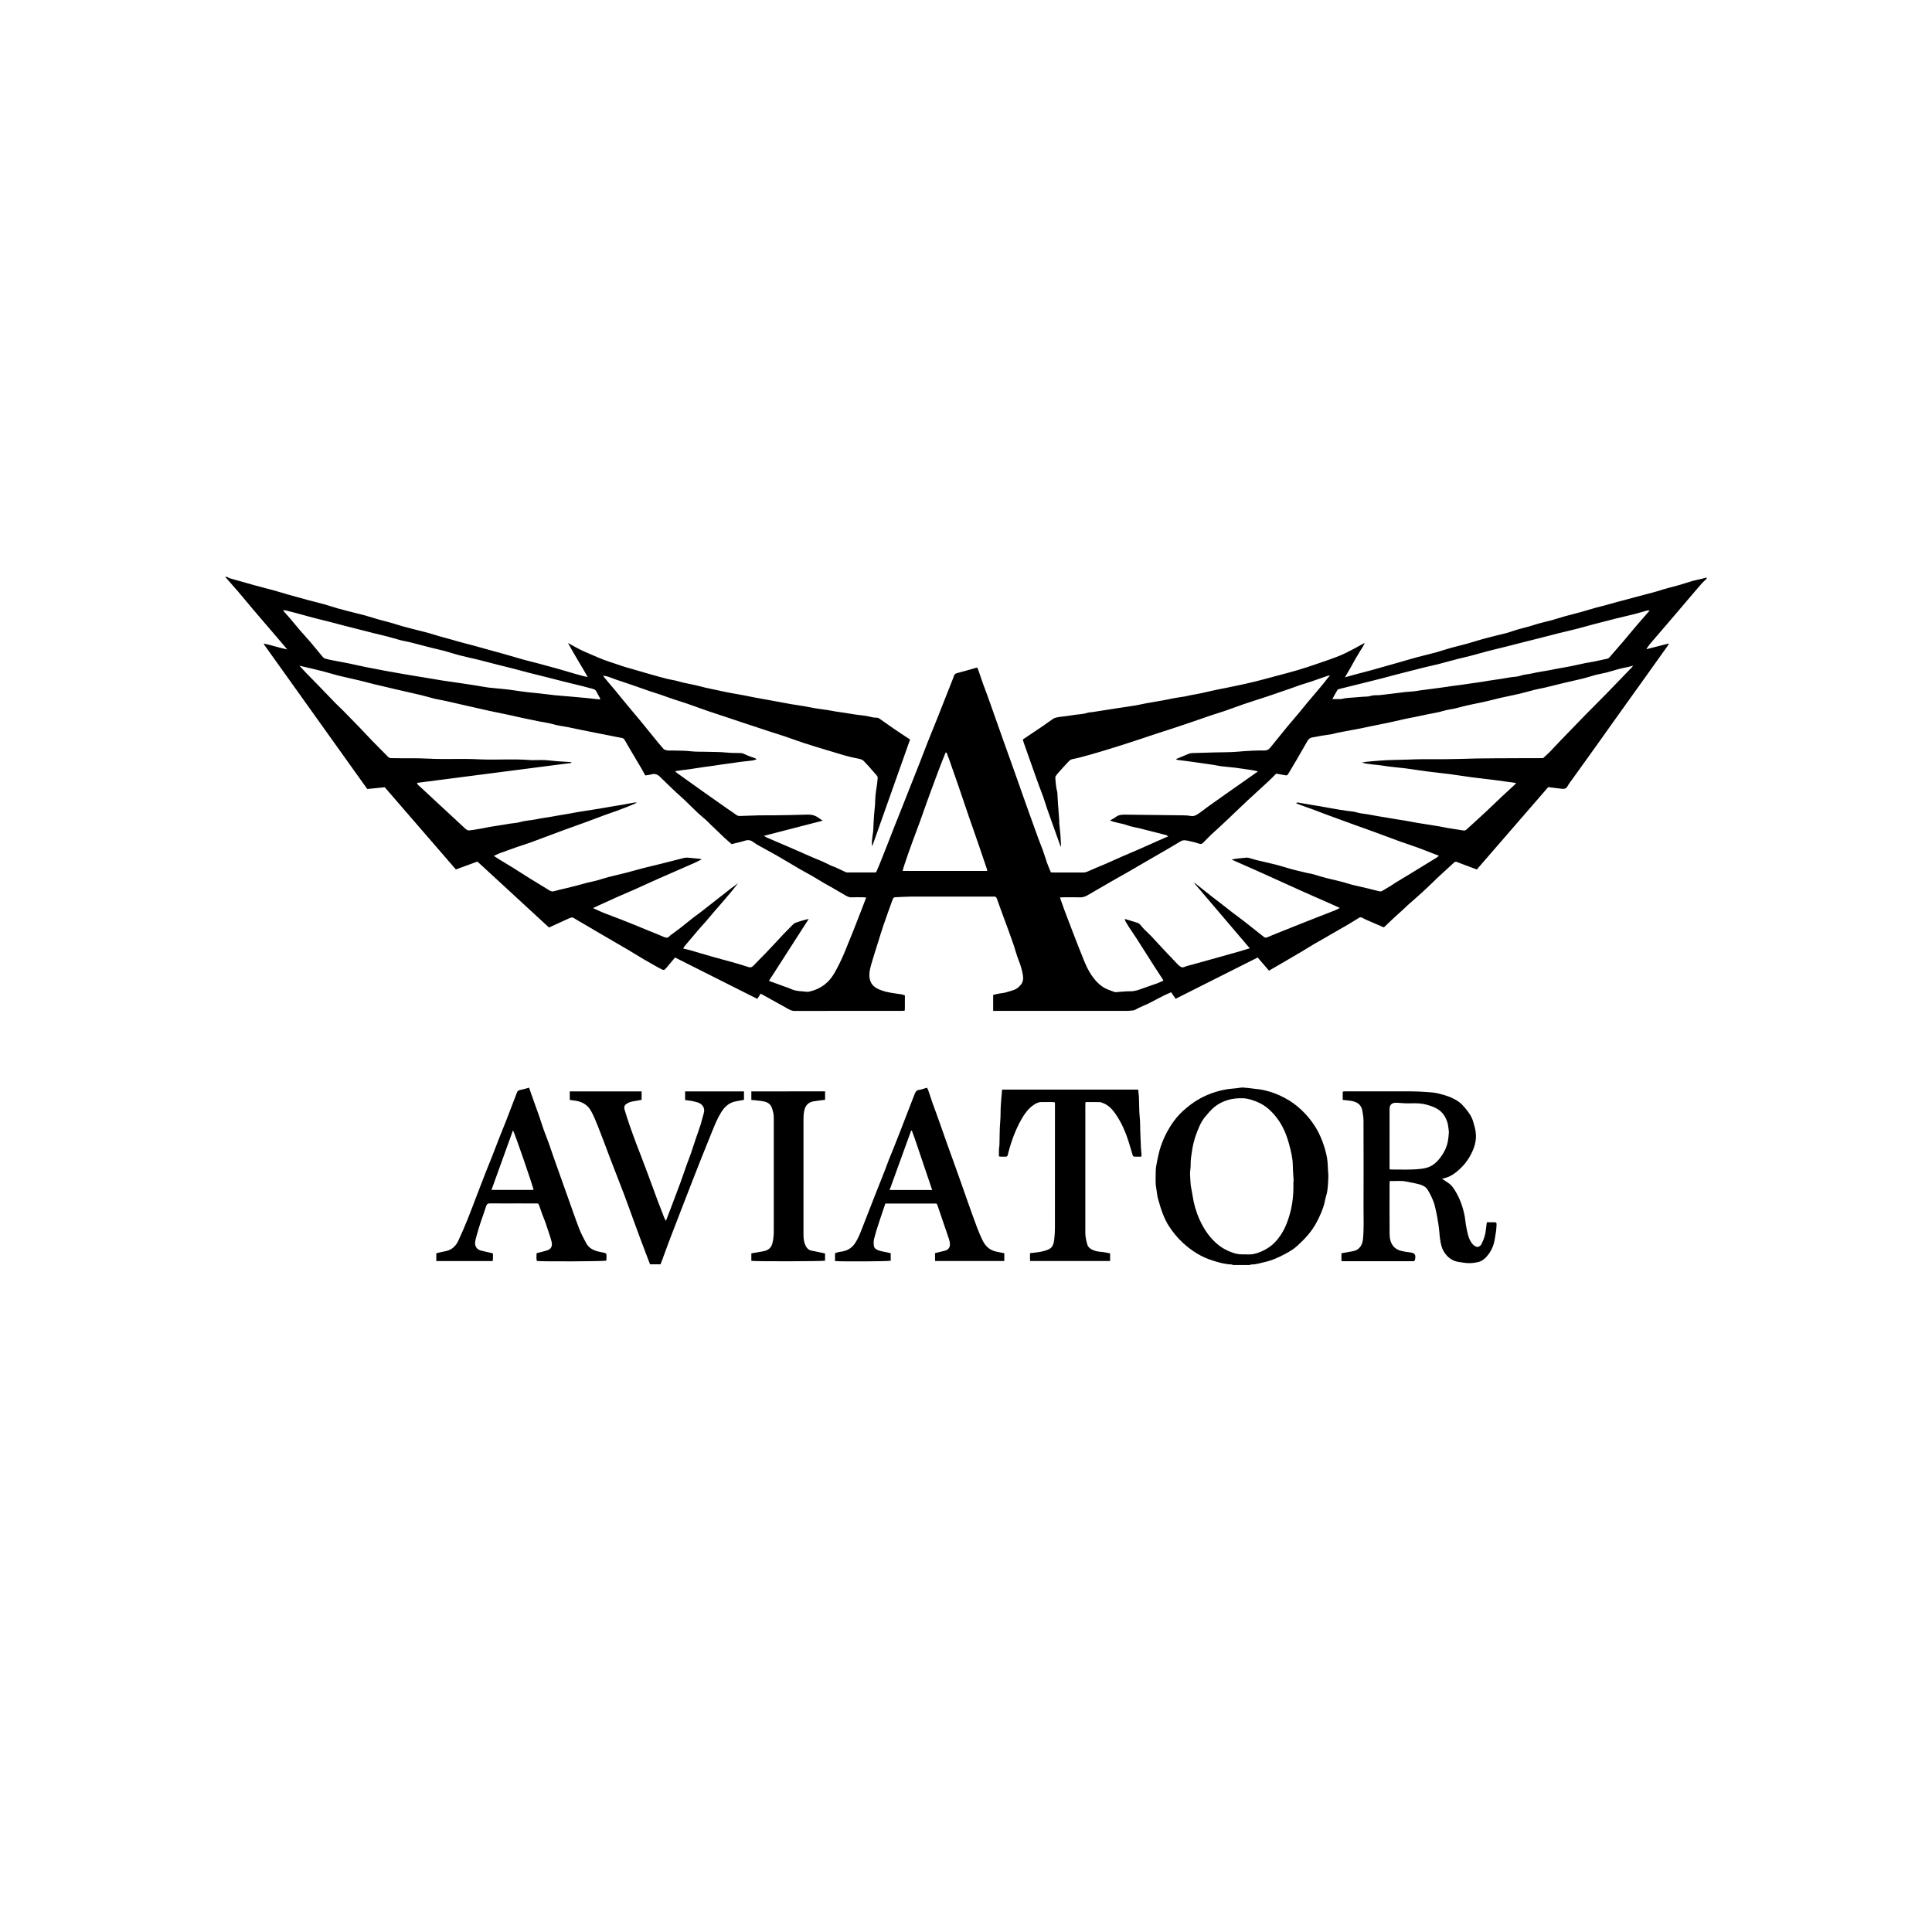 <?xml version="1.0" encoding="utf-8"?>
<!-- Generator: Adobe Illustrator 23.0.4, SVG Export Plug-In . SVG Version: 6.00 Build 0)  -->
<svg version="1.1" baseProfile="basic" id="Layer_1"
	 xmlns="http://www.w3.org/2000/svg" xmlns:xlink="http://www.w3.org/1999/xlink" x="0px" y="0px" viewBox="0 0 300 300"
	 xml:space="preserve">
<g>
	<path d="M264.118,89.908c-0.47,0.112-0.946,0.199-1.41,0.33
		c-0.617,0.175-1.219,0.402-1.837,0.572c-1.176,0.323-2.36,0.614-3.521,0.994
		c-0.487,0.159-0.99,0.271-1.486,0.403c-1.319,0.353-2.638,0.706-3.958,1.058
		c-0.264,0.07-0.53,0.131-0.793,0.204c-0.633,0.175-1.263,0.36-1.897,0.532
		c-0.435,0.118-0.876,0.21-1.309,0.332c-0.774,0.218-1.541,0.461-2.316,0.675
		c-0.901,0.249-1.81,0.469-2.71,0.719c-0.651,0.181-1.29,0.404-1.941,0.583
		c-0.899,0.248-1.821,0.422-2.702,0.719c-1.185,0.399-2.419,0.614-3.594,1.047
		c-0.6,0.221-1.237,0.342-1.859,0.503c-0.839,0.217-1.683,0.415-2.519,0.646
		c-0.836,0.231-1.66,0.505-2.495,0.736c-0.84,0.233-1.692,0.424-2.532,0.658
		c-0.728,0.203-1.442,0.458-2.171,0.658c-0.961,0.263-1.934,0.484-2.897,0.742
		c-0.853,0.228-1.699,0.483-2.548,0.725c-1.529,0.435-3.057,0.874-4.589,1.3
		c-0.883,0.245-1.774,0.464-2.66,0.701c-0.476,0.127-0.948,0.265-1.532,0.429
		c0.319-0.545,0.583-0.984,0.836-1.429c0.246-0.433,0.475-0.876,0.722-1.308
		c0.257-0.449,0.523-0.892,0.792-1.333c0.257-0.423,0.566-0.819,0.71-1.279
		c-0.526,0.291-1.037,0.589-1.561,0.86c-0.728,0.376-1.448,0.774-2.204,1.084
		c-1.023,0.42-2.073,0.779-3.12,1.139c-1.156,0.397-2.314,0.789-3.485,1.138
		c-1.185,0.354-2.385,0.656-3.58,0.976c-1.057,0.283-2.113,0.574-3.175,0.836
		c-0.889,0.22-1.787,0.407-2.682,0.603c-0.533,0.116-1.067,0.223-1.602,0.33
		c-0.551,0.111-1.105,0.21-1.654,0.329c-0.8,0.173-1.595,0.367-2.395,0.537
		c-0.518,0.11-1.042,0.19-1.561,0.291c-0.314,0.061-0.623,0.149-0.937,0.204
		c-0.491,0.086-0.987,0.142-1.478,0.231c-0.615,0.111-1.226,0.251-1.841,0.363
		c-0.837,0.152-1.678,0.282-2.515,0.435c-0.601,0.109-1.195,0.257-1.796,0.358
		c-0.92,0.154-1.845,0.28-2.768,0.422c-1.289,0.199-2.576,0.404-3.865,0.604
		c-0.302,0.047-0.62,0.045-0.906,0.139c-0.73,0.239-1.498,0.206-2.24,0.349
		c-0.473,0.091-0.955,0.137-1.433,0.202c-0.271,0.036-0.546,0.051-0.813,0.107
		c-0.249,0.052-0.519,0.099-0.727,0.232c-0.54,0.346-1.044,0.748-1.576,1.109
		c-1.038,0.706-2.084,1.399-3.155,2.117c0.045,0.177,0.076,0.35,0.133,0.513
		c0.66,1.872,1.325,3.743,1.989,5.613c0.135,0.38,0.272,0.759,0.412,1.136
		c0.209,0.559,0.434,1.113,0.63,1.676c0.229,0.655,0.422,1.323,0.652,1.977
		c0.643,1.826,1.298,3.648,1.95,5.471c0.028,0.078,0.08,0.146,0.162,0.292
		c-0.037-0.703-0.057-1.315-0.104-1.924c-0.043-0.561-0.12-1.12-0.173-1.681
		c-0.017-0.178,0.004-0.358-0.009-0.537c-0.06-0.837-0.13-1.673-0.189-2.509
		c-0.041-0.58-0.069-1.162-0.103-1.743c-0.002-0.032-0.003-0.066-0.011-0.097
		c-0.198-0.735-0.254-1.49-0.302-2.245c-0.005-0.073,0.001-0.163,0.039-0.22
		c0.118-0.173,0.245-0.343,0.384-0.499c0.525-0.588,1.043-1.181,1.591-1.747
		c0.173-0.179,0.338-0.36,0.651-0.419c0.849-0.159,1.684-0.4,2.518-0.63
		c0.88-0.243,1.755-0.507,2.63-0.769c0.689-0.207,1.377-0.422,2.063-0.64
		c0.831-0.264,1.659-0.535,2.489-0.803c0.276-0.09,0.553-0.18,0.828-0.272
		c0.944-0.315,1.887-0.635,2.832-0.946c0.764-0.251,1.531-0.49,2.295-0.74
		c0.654-0.214,1.307-0.434,1.959-0.655c0.778-0.263,1.555-0.529,2.332-0.796
		c0.548-0.189,1.091-0.389,1.641-0.571c0.689-0.228,1.387-0.429,2.073-0.666
		c0.986-0.341,1.96-0.717,2.948-1.052c1.218-0.414,2.448-0.793,3.668-1.201
		c1.204-0.402,2.402-0.819,3.602-1.234c0.499-0.173,0.992-0.367,1.492-0.534
		c0.58-0.194,1.169-0.36,1.749-0.556c0.855-0.289,1.704-0.594,2.558-0.888
		c0.074-0.025,0.159-0.017,0.302-0.03c-0.143,0.163-0.239,0.263-0.326,0.372
		c-0.312,0.392-0.61,0.795-0.931,1.179c-0.723,0.865-1.461,1.717-2.186,2.581
		c-0.509,0.606-1,1.227-1.508,1.834c-0.579,0.694-1.176,1.373-1.751,2.07
		c-0.87,1.058-1.729,2.125-2.59,3.19c-0.23,0.285-0.527,0.421-0.888,0.416
		c-1.377-0.017-2.748,0.06-4.121,0.184c-1.177,0.106-2.365,0.082-3.548,0.115
		c-1.199,0.033-2.399,0.062-3.598,0.104c-0.173,0.006-0.35,0.06-0.514,0.121
		c-0.285,0.106-0.561,0.238-0.842,0.356c-0.352,0.147-0.704,0.291-1.109,0.459
		c0.111,0.062,0.162,0.112,0.219,0.12c0.542,0.073,1.085,0.138,1.628,0.209
		c0.382,0.05,0.764,0.103,1.146,0.157c0.557,0.079,1.113,0.159,1.67,0.239
		c0.366,0.052,0.733,0.097,1.098,0.157c0.444,0.073,0.883,0.178,1.329,0.233
		c0.688,0.086,1.381,0.126,2.069,0.214c0.909,0.117,1.815,0.258,2.722,0.395
		c0.247,0.037,0.49,0.099,0.735,0.15c0.021,0.036,0.041,0.072,0.062,0.107
		c-0.084,0.049-0.173,0.092-0.252,0.147c-0.907,0.636-1.813,1.274-2.719,1.911
		c-0.699,0.491-1.4,0.979-2.098,1.472c-0.871,0.614-1.743,1.228-2.608,1.849
		c-0.456,0.327-0.892,0.683-1.352,1.004c-0.396,0.277-0.796,0.556-1.333,0.466
		c-0.333-0.056-0.673-0.095-1.01-0.1c-3.039-0.04-6.077-0.064-9.116-0.108
		c-0.561-0.008-1.089,0.011-1.559,0.382c-0.256,0.202-0.565,0.338-0.873,0.517
		c0.895,0.391,1.823,0.43,2.682,0.751c0.626,0.234,1.307,0.321,1.961,0.485
		c1.358,0.341,2.714,0.687,4.069,1.037c0.096,0.025,0.179,0.099,0.336,0.189
		c-0.59,0.259-1.107,0.484-1.623,0.713c-0.937,0.417-1.871,0.841-2.811,1.252
		c-0.899,0.393-1.805,0.767-2.704,1.16c-0.871,0.381-1.732,0.783-2.604,1.16
		c-0.919,0.397-1.854,0.757-2.763,1.175c-0.233,0.107-0.446,0.16-0.69,0.159
		c-1.53-0.002-3.06-0-4.59-0.002c-0.158-0-0.316-0.013-0.445-0.019
		c-0.201-0.49-0.402-0.933-0.565-1.39c-0.234-0.653-0.427-1.321-0.661-1.974
		c-0.234-0.654-0.507-1.295-0.745-1.947c-0.564-1.546-1.121-3.095-1.673-4.645
		c-0.665-1.869-1.319-3.741-1.983-5.61c-0.589-1.658-1.187-3.312-1.776-4.969
		c-0.704-1.981-1.402-3.964-2.104-5.946c-0.145-0.409-0.29-0.819-0.441-1.226
		c-0.205-0.556-0.425-1.107-0.622-1.665c-0.248-0.7-0.477-1.406-0.72-2.107
		c-0.036-0.104-0.101-0.198-0.168-0.326c-1.061,0.302-2.105,0.615-3.16,0.887
		c-0.228,0.059-0.335,0.165-0.409,0.352c-0.1,0.256-0.189,0.517-0.29,0.773
		c-0.367,0.933-0.737,1.865-1.106,2.798c-0.386,0.977-0.765,1.957-1.156,2.932
		c-0.528,1.318-1.069,2.63-1.593,3.95c-0.392,0.988-0.76,1.986-1.148,2.976
		c-0.507,1.293-1.023,2.582-1.534,3.873c-0.393,0.993-0.783,1.988-1.177,2.98
		c-0.435,1.096-0.875,2.189-1.308,3.285c-0.326,0.826-0.644,1.655-0.969,2.481
		c-0.431,1.095-0.862,2.19-1.3,3.282c-0.168,0.418-0.356,0.827-0.523,1.215
		c-0.077,0.019-0.108,0.034-0.139,0.034c-1.432,0.003-2.865,0.006-4.297,0.005
		c-0.095-0-0.198-0.011-0.283-0.049c-0.555-0.254-1.104-0.521-1.659-0.774
		c-0.205-0.093-0.429-0.146-0.633-0.241c-0.437-0.203-0.862-0.433-1.301-0.629
		c-0.485-0.216-0.984-0.399-1.471-0.611c-1.207-0.524-2.409-1.061-3.616-1.585
		c-1.211-0.525-2.426-1.038-3.638-1.56c-0.097-0.042-0.18-0.114-0.376-0.243
		c3.087-0.796,6.067-1.565,9.11-2.35c-0.262-0.179-0.464-0.308-0.656-0.449
		c-0.529-0.389-1.111-0.515-1.77-0.491c-1.735,0.062-3.472,0.08-5.209,0.107
		c-0.749,0.012-1.498-0.011-2.246,0.005c-0.988,0.021-1.976,0.064-2.963,0.096
		c-0.195,0.006-0.365-0.016-0.543-0.15c-0.487-0.367-1.006-0.691-1.506-1.041
		c-1.316-0.923-2.632-1.848-3.943-2.778c-1.26-0.894-2.514-1.795-3.769-2.695
		c-0.093-0.067-0.172-0.156-0.316-0.289c0.405-0.06,0.72-0.111,1.035-0.153
		c0.399-0.053,0.8-0.094,1.199-0.152c0.764-0.111,1.526-0.235,2.289-0.347
		c0.509-0.075,1.02-0.134,1.53-0.207c0.414-0.059,0.825-0.132,1.239-0.19
		c0.526-0.075,1.053-0.139,1.579-0.213c0.413-0.058,0.824-0.132,1.238-0.183
		c0.639-0.078,1.282-0.133,1.92-0.217c0.198-0.026,0.387-0.116,0.643-0.195
		c-0.131-0.08-0.193-0.133-0.265-0.16c-0.466-0.177-0.949-0.317-1.397-0.532
		c-0.281-0.135-0.542-0.261-0.861-0.269c-0.712-0.018-1.42-0-2.136-0.075
		c-1.045-0.109-2.104-0.082-3.156-0.121c-0.793-0.029-1.583,0.02-2.38-0.078
		c-0.929-0.114-1.875-0.088-2.814-0.119c-0.276-0.009-0.557,0.026-0.829-0.011
		c-0.214-0.029-0.484-0.078-0.615-0.222c-0.521-0.572-1.001-1.183-1.491-1.783
		c-0.735-0.899-1.464-1.803-2.199-2.701c-0.315-0.385-0.639-0.761-0.958-1.143
		c-0.549-0.658-1.1-1.315-1.645-1.975c-0.408-0.494-0.804-0.997-1.213-1.49
		c-0.328-0.395-0.67-0.778-1-1.171c-0.306-0.364-0.603-0.736-0.904-1.104
		c0.304,0.003,0.567,0.06,0.821,0.147c0.413,0.141,0.818,0.308,1.231,0.449
		c0.748,0.257,1.503,0.497,2.251,0.755c0.99,0.341,1.975,0.698,2.966,1.038
		c0.547,0.188,1.103,0.348,1.65,0.534c0.633,0.215,1.259,0.454,1.893,0.667
		c0.775,0.261,1.56,0.494,2.333,0.761c1.065,0.367,2.119,0.765,3.185,1.13
		c1.111,0.381,2.23,0.74,3.345,1.11c0.698,0.232,1.395,0.469,2.093,0.701
		c0.748,0.248,1.498,0.492,2.246,0.74c0.654,0.216,1.306,0.438,1.961,0.651
		c0.736,0.239,1.479,0.458,2.212,0.706c1.036,0.351,2.06,0.737,3.1,1.077
		c1.133,0.37,2.278,0.706,3.418,1.054c0.906,0.276,1.811,0.553,2.72,0.817
		c0.432,0.126,0.87,0.229,1.308,0.333c0.312,0.075,0.626,0.144,0.943,0.199
		c0.358,0.063,0.681,0.168,0.92,0.473c0.156,0.199,0.358,0.362,0.526,0.552
		c0.45,0.509,0.887,1.029,1.342,1.532c0.13,0.144,0.206,0.285,0.185,0.478
		c-0.038,0.352-0.056,0.708-0.113,1.056c-0.146,0.888-0.268,1.777-0.281,2.678
		c-0.001,0.098,0.001,0.196-0.008,0.293c-0.062,0.706-0.137,1.411-0.186,2.118
		c-0.048,0.694-0.07,1.39-0.105,2.084c-0.002,0.048-0.015,0.096-0.022,0.144
		c-0.058,0.43-0.127,0.859-0.168,1.291c-0.025,0.263-0.005,0.531-0.005,0.797
		c0.026,0.001,0.053,0.002,0.079,0.003c1.937-5.464,3.873-10.927,5.842-16.479
		c-0.065-0.042-0.161-0.103-0.255-0.165c-0.739-0.49-1.484-0.973-2.215-1.474
		c-0.794-0.544-1.576-1.107-2.366-1.656c-0.062-0.043-0.147-0.063-0.225-0.073
		c-0.319-0.041-0.651-0.03-0.956-0.117c-0.983-0.279-2.006-0.286-3.003-0.473
		c-0.837-0.158-1.685-0.256-2.527-0.388c-0.413-0.065-0.822-0.156-1.236-0.22
		c-0.637-0.098-1.278-0.171-1.914-0.276c-0.588-0.097-1.17-0.231-1.758-0.331
		c-0.697-0.118-1.399-0.207-2.096-0.328c-0.854-0.148-1.705-0.317-2.558-0.473
		c-1.027-0.188-2.055-0.368-3.081-0.559c-0.552-0.103-1.1-0.227-1.652-0.331
		c-1.152-0.218-2.314-0.388-3.455-0.654c-1.078-0.252-2.172-0.424-3.241-0.721
		c-0.865-0.24-1.758-0.381-2.636-0.579c-0.408-0.092-0.805-0.229-1.212-0.324
		c-0.455-0.105-0.921-0.165-1.373-0.281c-0.871-0.223-1.738-0.467-2.603-0.712
		c-1.002-0.283-2.003-0.569-3-0.869c-0.474-0.143-0.954-0.254-1.424-0.425
		c-1.222-0.443-2.482-0.776-3.673-1.31c-0.853-0.382-1.726-0.721-2.569-1.124
		c-0.707-0.338-1.384-0.742-2.096-1.128c0.954,1.762,2.032,3.462,3.062,5.283
		c-0.246-0.044-0.39-0.06-0.528-0.097c-0.513-0.137-1.026-0.275-1.536-0.423
		c-0.817-0.237-1.629-0.49-2.448-0.72c-1.097-0.308-2.198-0.604-3.299-0.898
		c-0.698-0.186-1.403-0.345-2.099-0.538c-0.975-0.271-1.942-0.569-2.916-0.843
		c-1.691-0.475-3.384-0.944-5.078-1.408c-0.71-0.195-1.431-0.348-2.135-0.561
		c-1.427-0.433-2.882-0.77-4.302-1.229c-0.625-0.202-1.27-0.339-1.906-0.505
		c-0.839-0.218-1.68-0.424-2.515-0.656c-0.693-0.192-1.372-0.439-2.069-0.616
		c-1.073-0.273-2.14-0.562-3.195-0.9c-0.659-0.211-1.338-0.357-2.009-0.531
		c-0.92-0.239-1.843-0.465-2.759-0.72c-0.726-0.202-1.439-0.455-2.165-0.657
		c-0.851-0.237-1.713-0.438-2.567-0.666c-0.961-0.257-1.919-0.524-2.876-0.795
		c-0.819-0.233-1.632-0.489-2.453-0.716c-0.869-0.24-1.747-0.448-2.616-0.688
		c-1.196-0.329-2.387-0.677-3.582-1.01c-0.316-0.088-0.638-0.153-0.909-0.355
		C35.2,89.632,35.039,89.473,35,89.682c0.031,0.008,0.074,0.006,0.092,0.026
		c0.637,0.726,1.279,1.447,1.905,2.182c0.887,1.042,1.758,2.097,2.642,3.142
		c0.602,0.712,1.216,1.414,1.822,2.122c0.63,0.736,1.259,1.473,1.888,2.21
		c0.315,0.369,0.629,0.737,0.944,1.106c0.093,0.11,0.184,0.221,0.312,0.374
		c-1.256-0.258-2.403-0.653-3.586-0.897c-0.017,0.029-0.034,0.058-0.051,0.087
		c5.353,7.493,10.706,14.985,16.062,22.483c0.93-0.094,1.809-0.183,2.709-0.275
		c3.687,4.26,7.373,8.517,11.05,12.765c1.132-0.414,2.262-0.828,3.345-1.224
		c3.746,3.451,7.43,6.844,11.113,10.238c1.11-0.507,2.177-0.997,3.248-1.479
		c0.226-0.102,0.443-0.11,0.673,0.051c0.318,0.221,0.667,0.397,1.002,0.594
		c0.933,0.547,1.865,1.095,2.798,1.642c0.693,0.406,1.387,0.811,2.081,1.215
		c0.836,0.487,1.675,0.968,2.507,1.461c0.818,0.485,1.625,0.987,2.442,1.473
		c0.512,0.304,1.033,0.595,1.552,0.887c0.423,0.238,0.844,0.48,1.279,0.694
		c0.109,0.054,0.319,0.064,0.392-0.004c0.236-0.218,0.43-0.481,0.639-0.728
		c0.32-0.379,0.638-0.76,0.961-1.146c4.282,2.154,8.518,4.285,12.768,6.423
		c0.195-0.297,0.36-0.549,0.532-0.81c1.341,0.746,2.66,1.481,3.981,2.211
		c0.4,0.221,0.767,0.476,1.277,0.474c5.534-0.016,11.068-0.01,16.602-0.011
		c0.158-0,0.316-0.014,0.491-0.023c0.015-0.145,0.036-0.255,0.036-0.365
		c0.003-0.665,0.002-1.33,0.002-2.015c-0.18-0.059-0.328-0.126-0.482-0.153
		c-0.444-0.076-0.891-0.137-1.337-0.202c-0.801-0.116-1.596-0.294-2.326-0.632
		c-1.021-0.472-1.405-1.266-1.367-2.296c0.02-0.555,0.167-1.115,0.321-1.654
		c0.324-1.128,0.69-2.244,1.042-3.365c0.275-0.876,0.537-1.756,0.835-2.624
		c0.433-1.264,0.89-2.52,1.34-3.778c0.038-0.107,0.094-0.207,0.137-0.312
		c0.062-0.151,0.162-0.22,0.334-0.226c0.777-0.026,1.554-0.093,2.331-0.095
		c4.199-0.01,8.399-0.005,12.598-0.005c0.13,0,0.262,0.012,0.39-0.002
		c0.254-0.027,0.383,0.09,0.465,0.324c0.228,0.657,0.471,1.309,0.71,1.962
		c0.356,0.969,0.717,1.936,1.069,2.907c0.302,0.833,0.605,1.667,0.889,2.507
		c0.237,0.7,0.408,1.426,0.683,2.11c0.309,0.767,0.549,1.55,0.686,2.359
		c0.089,0.529,0.062,1.056-0.313,1.522c-0.325,0.403-0.723,0.709-1.195,0.845
		c-0.581,0.168-1.147,0.401-1.762,0.463c-0.459,0.047-0.91,0.176-1.342,0.264
		c0,0.865,0,1.656,0,2.484c0.186,0,0.346,0,0.506,0c6.836,0,13.673,0.001,20.509-0.003
		c0.191-0,0.383-0.061,0.574-0.059c0.4,0.003,0.688-0.251,1.021-0.408
		c0.494-0.233,1.008-0.426,1.496-0.669c0.763-0.379,1.51-0.793,2.27-1.177
		c0.412-0.208,0.839-0.386,1.261-0.579c0.247,0.364,0.47,0.692,0.692,1.019
		c4.292-2.159,8.527-4.291,12.746-6.413c0.61,0.711,1.173,1.368,1.753,2.045
		c0.674-0.391,1.314-0.759,1.951-1.131c1.017-0.593,2.035-1.183,3.047-1.783
		c0.688-0.408,1.364-0.838,2.052-1.246c0.523-0.31,1.059-0.597,1.586-0.901
		c0.919-0.529,1.834-1.063,2.752-1.593c0.294-0.17,0.594-0.33,0.885-0.505
		c0.575-0.346,1.147-0.698,1.716-1.053c0.154-0.096,0.295-0.107,0.455-0.018
		c0.197,0.109,0.397,0.211,0.603,0.301c0.914,0.4,1.83,0.794,2.761,1.197
		c0.026-0.013,0.076-0.026,0.109-0.057c0.491-0.465,0.974-0.938,1.469-1.397
		c0.531-0.492,1.075-0.969,1.609-1.457c0.176-0.161,0.336-0.34,0.514-0.498
		c0.747-0.663,1.506-1.313,2.246-1.985c0.621-0.564,1.22-1.152,1.828-1.731
		c0.162-0.154,0.314-0.32,0.478-0.471c0.888-0.817,1.782-1.626,2.663-2.45
		c0.142-0.133,0.275-0.166,0.437-0.106c0.438,0.162,0.871,0.336,1.309,0.5
		c0.597,0.224,1.197,0.443,1.805,0.668c3.714-4.284,7.406-8.541,11.088-12.788
		c0.75,0.093,1.437,0.18,2.123,0.264c0.384,0.047,0.682-0.041,0.888-0.422
		c0.198-0.367,0.463-0.698,0.708-1.039c1.279-1.783,2.562-3.563,3.84-5.347
		c0.686-0.958,1.363-1.922,2.047-2.882c1.02-1.431,2.043-2.861,3.066-4.29
		c0.78-1.09,1.563-2.177,2.343-3.267c0.488-0.682,0.972-1.367,1.459-2.05
		c0.684-0.958,1.371-1.914,2.054-2.874c0.072-0.101,0.119-0.219,0.214-0.398
		c-1.214,0.31-2.356,0.602-3.498,0.894c0.182-0.35,0.394-0.63,0.622-0.896
		c0.847-0.991,1.7-1.978,2.549-2.967c0.616-0.718,1.232-1.437,1.846-2.157
		c0.587-0.689,1.171-1.381,1.758-2.069c0.617-0.723,1.231-1.45,1.86-2.163
		c0.217-0.246,0.474-0.457,0.713-0.684c0-0.065,0-0.13,0-0.195
		C264.706,89.758,264.413,89.838,264.118,89.908z M44.133,95.002
		c-0.051-0.058-0.096-0.121-0.192-0.245c0.189,0.011,0.313,0,0.427,0.028
		c0.545,0.132,1.09,0.268,1.632,0.414c0.823,0.222,1.641,0.463,2.466,0.678
		c0.933,0.244,1.871,0.465,2.805,0.704c0.793,0.203,1.582,0.421,2.375,0.624
		c1.477,0.379,2.955,0.754,4.434,1.126c0.699,0.176,1.403,0.33,2.1,0.513
		c0.698,0.184,1.387,0.403,2.086,0.584c0.435,0.113,0.885,0.17,1.322,0.28
		c1.155,0.29,2.304,0.6,3.458,0.893c0.67,0.17,1.349,0.307,2.016,0.488
		c0.759,0.206,1.504,0.466,2.266,0.662c0.995,0.256,2.002,0.462,3,0.707
		c0.919,0.225,1.832,0.476,2.749,0.709c0.902,0.229,1.808,0.446,2.709,0.678
		c0.744,0.191,1.484,0.403,2.228,0.594c0.919,0.236,1.841,0.458,2.761,0.69
		c0.983,0.248,1.964,0.505,2.948,0.751c0.935,0.233,1.873,0.453,2.808,0.686
		c0.498,0.124,0.993,0.262,1.49,0.395c0.254,0.068,0.472,0.167,0.598,0.433
		c0.173,0.363,0.384,0.707,0.573,1.063c0.017,0.032-0.011,0.089-0.022,0.154
		c-0.237-0.023-0.428-0.04-0.618-0.061c-0.544-0.059-1.087-0.12-1.631-0.179
		c-0.081-0.009-0.162-0.011-0.243-0.018c-0.706-0.064-1.411-0.132-2.117-0.193
		c-0.803-0.07-1.607-0.125-2.408-0.206c-0.8-0.082-1.596-0.194-2.396-0.283
		c-0.688-0.077-1.379-0.126-2.066-0.212c-0.876-0.11-1.749-0.249-2.624-0.369
		c-0.367-0.05-0.736-0.084-1.105-0.121c-0.705-0.07-1.412-0.126-2.117-0.207
		c-0.431-0.05-0.857-0.137-1.285-0.207c-0.364-0.06-0.728-0.123-1.092-0.179
		c-0.842-0.129-1.684-0.257-2.526-0.381c-0.749-0.11-1.5-0.206-2.248-0.324
		c-0.922-0.146-1.842-0.308-2.763-0.462c-0.492-0.082-0.986-0.159-1.478-0.241
		c-0.682-0.114-1.364-0.227-2.045-0.346c-0.87-0.151-1.74-0.304-2.61-0.463
		c-0.521-0.095-1.039-0.203-1.559-0.303c-0.504-0.097-1.011-0.182-1.513-0.288
		c-0.864-0.181-1.724-0.381-2.588-0.56c-0.582-0.121-1.169-0.215-1.752-0.33
		c-0.645-0.128-1.296-0.241-1.928-0.418c-0.201-0.056-0.368-0.284-0.518-0.461
		c-0.571-0.677-1.12-1.374-1.695-2.047c-0.546-0.64-1.123-1.253-1.673-1.89
		c-0.492-0.571-0.961-1.162-1.449-1.736C44.802,95.743,44.463,95.376,44.133,95.002z
		 M133.549,141.849c-0.351,0.906-0.7,1.812-1.06,2.714
		c-0.383,0.959-0.788,1.91-1.167,2.871c-0.437,1.109-0.944,2.186-1.513,3.231
		c-0.291,0.535-0.617,1.071-1.021,1.523c-0.859,0.963-1.96,1.545-3.227,1.807
		c-0.063,0.013-0.131,0.021-0.194,0.013c-0.877-0.106-1.782-0.056-2.606-0.468
		c-0.201-0.101-0.422-0.164-0.635-0.241c-0.875-0.319-1.749-0.636-2.726-0.991
		c2.067-3.218,4.095-6.373,6.178-9.616c-0.39,0.097-0.684,0.159-0.971,0.244
		c-0.384,0.114-0.77,0.231-1.142,0.379c-0.154,0.061-0.288,0.193-0.41,0.315
		c-0.467,0.466-0.931,0.935-1.387,1.412c-0.436,0.457-0.857,0.928-1.289,1.389
		c-0.53,0.566-1.059,1.133-1.598,1.691c-0.581,0.601-1.181,1.185-1.757,1.792
		c-0.248,0.261-0.473,0.365-0.851,0.236c-0.867-0.297-1.753-0.543-2.636-0.793
		c-0.901-0.256-1.811-0.482-2.711-0.739c-1.205-0.344-2.404-0.708-3.608-1.055
		c-0.354-0.102-0.717-0.175-1.139-0.277c0.091-0.148,0.149-0.275,0.235-0.378
		c0.713-0.852,1.428-1.702,2.15-2.546c0.367-0.428,0.755-0.837,1.125-1.262
		c0.381-0.439,0.747-0.89,1.126-1.33c0.672-0.78,1.355-1.551,2.023-2.334
		c0.637-0.747,1.26-1.505,1.87-2.293c-0.378,0.277-0.762,0.547-1.134,0.833
		c-0.711,0.549-1.415,1.108-2.122,1.662c-0.851,0.667-1.699,1.336-2.554,1.998
		c-0.395,0.305-0.808,0.586-1.201,0.894c-0.617,0.483-1.218,0.986-1.836,1.468
		c-0.481,0.375-0.977,0.73-1.466,1.094c-0.104,0.077-0.221,0.145-0.301,0.243
		c-0.276,0.339-0.575,0.306-0.941,0.14c-0.686-0.31-1.392-0.576-2.09-0.861
		c-0.88-0.36-1.758-0.724-2.638-1.082c-0.642-0.261-1.285-0.52-1.931-0.77
		c-0.897-0.346-1.801-0.672-2.694-1.028c-0.518-0.207-1.02-0.455-1.616-0.724
		c0.349-0.166,0.637-0.306,0.928-0.439c0.979-0.447,1.956-0.898,2.939-1.334
		c0.855-0.38,1.722-0.735,2.577-1.116c1.159-0.517,2.309-1.052,3.466-1.571
		c0.823-0.369,1.651-0.726,2.478-1.087c1.107-0.483,2.217-0.96,3.32-1.449
		c0.379-0.168,0.744-0.368,1.159-0.574c-0.082-0.03-0.14-0.065-0.201-0.072
		c-0.656-0.068-1.312-0.141-1.97-0.191c-0.205-0.016-0.422,0.006-0.622,0.055
		c-1.14,0.283-2.276,0.584-3.416,0.87c-0.936,0.235-1.878,0.448-2.813,0.688
		c-0.889,0.229-1.768,0.492-2.657,0.719c-0.917,0.235-1.843,0.434-2.759,0.672
		c-0.62,0.161-1.226,0.375-1.844,0.543c-0.48,0.13-0.973,0.215-1.455,0.338
		c-0.653,0.166-1.3,0.354-1.952,0.525c-0.45,0.118-0.903,0.226-1.355,0.335
		c-0.624,0.151-1.255,0.276-1.868,0.46c-0.268,0.081-0.466,0.038-0.684-0.096
		c-1.047-0.642-2.101-1.273-3.145-1.921c-0.842-0.523-1.67-1.069-2.511-1.594
		c-0.655-0.409-1.322-0.798-1.98-1.2c-0.338-0.207-0.669-0.424-1.041-0.66
		c0.365-0.168,0.662-0.327,0.974-0.443c0.888-0.33,1.781-0.649,2.676-0.961
		c0.665-0.232,1.343-0.427,2.004-0.67c1.786-0.656,3.564-1.334,5.348-1.993
		c1.085-0.401,2.179-0.777,3.265-1.175c1.007-0.369,2.007-0.759,3.014-1.129
		c0.619-0.227,1.248-0.426,1.866-0.654c1.024-0.377,2.044-0.766,3.061-1.238
		c-0.115-0.014-0.235-0.056-0.345-0.037c-0.635,0.109-1.268,0.236-1.902,0.35
		c-0.491,0.088-0.985,0.161-1.477,0.245c-0.697,0.118-1.394,0.241-2.091,0.359
		c-0.237,0.04-0.476,0.074-0.714,0.112c-0.905,0.143-1.811,0.283-2.715,0.431
		c-0.364,0.06-0.725,0.141-1.088,0.204c-0.569,0.099-1.14,0.189-1.71,0.287
		c-0.458,0.079-0.915,0.169-1.373,0.247c-0.713,0.12-1.433,0.205-2.138,0.357
		c-0.848,0.184-1.722,0.199-2.563,0.445c-0.489,0.143-1.015,0.161-1.523,0.239
		c-0.349,0.054-0.696,0.117-1.044,0.172c-0.683,0.109-1.367,0.21-2.048,0.326
		c-0.427,0.072-0.85,0.174-1.277,0.247c-0.697,0.119-1.393,0.253-2.096,0.319
		c-0.181,0.017-0.41-0.169-0.572-0.313c-0.504-0.446-0.985-0.918-1.478-1.375
		c-0.996-0.924-1.997-1.843-2.993-2.767c-0.704-0.653-1.404-1.312-2.108-1.965
		c-0.244-0.227-0.503-0.438-0.741-0.671c-0.068-0.067-0.087-0.185-0.135-0.294
		c8.009-1.035,15.97-2.065,23.93-3.094c0.016-0.03,0.031-0.059,0.047-0.089
		c-0.043-0.017-0.085-0.046-0.129-0.049c-0.645-0.041-1.292-0.068-1.936-0.119
		c-0.642-0.05-1.281-0.134-1.924-0.181c-0.372-0.027-0.748-0.012-1.122-0.014
		c-0.472-0.002-0.946,0.031-1.416-0.006c-2.647-0.205-5.3,0.025-7.944-0.112
		c-2.585-0.135-5.17,0.038-7.749-0.101c-1.918-0.103-3.833-0.033-5.748-0.075
		c-0.208-0.005-0.367-0.056-0.516-0.209c-0.808-0.826-1.632-1.637-2.437-2.466
		c-0.676-0.695-1.329-1.413-2.002-2.111c-0.85-0.883-1.707-1.76-2.567-2.633
		c-0.36-0.365-0.746-0.703-1.103-1.07c-1.065-1.094-2.12-2.198-3.182-3.295
		c-0.443-0.457-0.899-0.902-1.341-1.36c-0.359-0.372-0.707-0.756-1.135-1.215
		c0.387,0.09,0.672,0.156,0.956,0.224c0.921,0.219,1.845,0.427,2.761,0.663
		c0.792,0.204,1.571,0.461,2.365,0.658c1.062,0.263,2.135,0.484,3.2,0.738
		c0.75,0.179,1.493,0.386,2.242,0.573c0.468,0.117,0.939,0.219,1.408,0.33
		c0.577,0.136,1.153,0.279,1.731,0.412c1.424,0.328,2.851,0.643,4.273,0.982
		c0.7,0.167,1.387,0.388,2.087,0.556c0.547,0.131,1.106,0.209,1.656,0.329
		c0.895,0.196,1.787,0.407,2.68,0.612c0.407,0.093,0.815,0.184,1.223,0.277
		c0.974,0.221,1.946,0.451,2.922,0.662c1.054,0.228,2.113,0.434,3.168,0.658
		c0.66,0.14,1.315,0.303,1.975,0.444c0.88,0.188,1.761,0.368,2.643,0.545
		c0.708,0.143,1.435,0.222,2.124,0.429c0.776,0.232,1.572,0.309,2.357,0.466
		c0.677,0.135,1.352,0.284,2.028,0.422c0.771,0.157,1.542,0.311,2.313,0.464
		c0.819,0.162,1.638,0.32,2.457,0.481c0.488,0.096,0.973,0.216,1.466,0.284
		c0.244,0.034,0.379,0.161,0.488,0.344c0.264,0.444,0.514,0.896,0.777,1.341
		c0.599,1.015,1.205,2.027,1.803,3.043c0.205,0.349,0.395,0.707,0.618,1.108
		c0.177-0.026,0.364-0.051,0.549-0.081c0.112-0.018,0.225-0.036,0.332-0.071
		c0.54-0.176,0.988-0.044,1.392,0.355c0.804,0.794,1.621,1.574,2.44,2.351
		c0.47,0.446,0.966,0.865,1.435,1.312c0.695,0.662,1.369,1.346,2.067,2.004
		c0.387,0.365,0.811,0.691,1.207,1.046c0.238,0.213,0.452,0.451,0.682,0.673
		c0.721,0.695,1.441,1.392,2.17,2.078c0.353,0.332,0.728,0.642,1.128,0.993
		c0.682-0.171,1.405-0.318,2.105-0.54c0.525-0.166,0.938-0.04,1.344,0.274
		c0.201,0.155,0.416,0.296,0.637,0.42c1.027,0.574,2.065,1.126,3.085,1.712
		c1.127,0.647,2.235,1.327,3.358,1.981c0.658,0.383,1.335,0.735,1.995,1.115
		c0.649,0.374,1.284,0.772,1.93,1.152c0.334,0.196,0.68,0.37,1.015,0.564
		c0.738,0.427,1.468,0.869,2.211,1.288c0.29,0.163,0.578,0.322,0.948,0.301
		c0.584-0.034,1.171-0.011,1.757-0.008c0.156,0.001,0.312,0.019,0.516,0.032
		C134.174,140.229,133.863,141.04,133.549,141.849z M140.165,135.242
		c0.003-0.362,1.582-4.742,2.134-6.185c0.776-2.029,1.454-4.095,2.217-6.13
		c0.76-2.029,1.483-4.074,2.319-6.074c0.048,0.002,0.096,0.005,0.143,0.007
		c0.131,0.34,0.271,0.677,0.392,1.021c0.499,1.417,0.998,2.834,1.486,4.254
		c0.529,1.539,1.043,3.083,1.572,4.622c0.539,1.568,1.092,3.132,1.633,4.7
		c0.399,1.156,0.789,2.315,1.18,3.474c0.029,0.086,0.03,0.181,0.049,0.31
		C148.892,135.242,144.529,135.242,140.165,135.242z M253.37,103.657
		c-0.132,0.143-0.276,0.277-0.411,0.417c-1.183,1.226-2.36,2.459-3.551,3.677
		c-1.065,1.089-2.152,2.155-3.217,3.243c-1.327,1.356-2.643,2.722-3.959,4.088
		c-0.532,0.552-1.043,1.123-1.58,1.671c-0.323,0.329-0.676,0.629-1.047,0.971
		c-0.657,0-1.356-0.005-2.056,0.001c-3.657,0.031-7.317-0.008-10.971,0.123
		c-2.585,0.092-5.169-0.025-7.749,0.094c-1.087,0.05-2.172,0.039-3.257,0.086
		c-0.902,0.039-1.803,0.122-2.704,0.195c-0.472,0.038-0.943,0.095-1.419,0.185
		c1.107,0.324,2.264,0.309,3.391,0.498c1.125,0.19,2.271,0.257,3.404,0.404
		c1.149,0.148,2.293,0.339,3.443,0.489c1.135,0.148,2.275,0.256,3.41,0.404
		c1.149,0.151,2.293,0.341,3.442,0.493c1.133,0.15,2.27,0.265,3.403,0.41
		c1.142,0.146,2.281,0.31,3.465,0.472c-0.067,0.095-0.107,0.181-0.172,0.241
		c-0.684,0.636-1.373,1.266-2.058,1.901c-0.235,0.218-0.461,0.445-0.693,0.666
		c-0.585,0.557-1.165,1.118-1.757,1.668c-0.743,0.692-1.495,1.375-2.245,2.061
		c-0.27,0.247-0.547,0.486-0.816,0.733c-0.148,0.136-0.305,0.131-0.495,0.098
		c-0.777-0.134-1.558-0.241-2.336-0.368c-0.411-0.067-0.819-0.159-1.228-0.236
		c-0.252-0.047-0.505-0.09-0.759-0.13c-0.904-0.143-1.809-0.278-2.712-0.428
		c-0.587-0.098-1.169-0.222-1.755-0.323c-0.553-0.096-1.11-0.176-1.664-0.266
		c-0.475-0.078-0.949-0.161-1.423-0.242c-0.886-0.151-1.777-0.28-2.658-0.46
		c-0.661-0.135-1.339-0.149-1.993-0.355c-0.469-0.147-0.982-0.155-1.475-0.229
		c-0.477-0.071-0.953-0.142-1.429-0.221c-0.523-0.087-1.045-0.183-1.567-0.277
		c-0.46-0.083-0.919-0.17-1.379-0.25c-0.238-0.042-0.478-0.071-0.716-0.111
		c-0.856-0.146-1.712-0.296-2.569-0.438c-0.073-0.012-0.153,0.02-0.254,0.112
		c0.228,0.092,0.453,0.192,0.684,0.275c0.663,0.24,1.331,0.467,1.992,0.712
		c0.68,0.251,1.352,0.524,2.032,0.775c1.493,0.551,2.988,1.094,4.484,1.638
		c0.576,0.209,1.155,0.409,1.731,0.617c0.71,0.257,1.419,0.517,2.127,0.778
		c1.027,0.38,2.05,0.771,3.081,1.141c0.892,0.32,1.796,0.607,2.688,0.929
		c0.74,0.267,1.47,0.564,2.204,0.847c0.367,0.141,0.735,0.281,1.156,0.441
		c-0.174,0.14-0.288,0.252-0.42,0.334c-1.153,0.71-2.31,1.416-3.466,2.121
		c-0.904,0.551-1.811,1.095-2.714,1.648c-0.312,0.191-0.61,0.404-0.921,0.596
		c-0.423,0.26-0.853,0.511-1.282,0.761c-0.158,0.092-0.306,0.1-0.503,0.048
		c-0.995-0.263-1.999-0.489-3-0.73c-0.561-0.135-1.132-0.237-1.679-0.415
		c-1.129-0.367-2.291-0.596-3.439-0.884c-0.763-0.191-1.511-0.441-2.268-0.653
		c-0.232-0.065-0.476-0.082-0.711-0.137c-0.828-0.196-1.659-0.384-2.481-0.604
		c-0.762-0.203-1.508-0.465-2.272-0.661c-1.044-0.267-2.098-0.49-3.146-0.743
		c-0.374-0.09-0.738-0.221-1.111-0.32c-0.154-0.041-0.319-0.078-0.475-0.065
		c-0.765,0.063-1.528,0.143-2.311,0.285c0.074,0.036,0.146,0.075,0.222,0.108
		c1.283,0.567,2.567,1.131,3.848,1.702c0.956,0.426,1.908,0.86,2.861,1.292
		c1.45,0.656,2.896,1.318,4.349,1.968c1.284,0.574,2.575,1.134,3.862,1.702
		c0.54,0.238,1.076,0.483,1.676,0.753c-0.28,0.143-0.492,0.272-0.72,0.362
		c-1.017,0.403-2.038,0.794-3.057,1.193c-1.104,0.433-2.207,0.866-3.308,1.306
		c-1.169,0.466-2.335,0.939-3.502,1.411c-0.268,0.108-0.527,0.24-0.801,0.328
		c-0.101,0.033-0.263,0.012-0.345-0.052c-1.082-0.843-2.152-1.703-3.232-2.548
		c-0.532-0.416-1.085-0.804-1.621-1.216c-0.585-0.449-1.158-0.912-1.741-1.364
		c-0.507-0.394-1.023-0.777-1.528-1.172c-0.661-0.517-1.316-1.041-1.972-1.564
		c-0.235-0.187-0.468-0.377-0.702-0.566c-0.02,0.019-0.04,0.037-0.06,0.056
		c2.852,3.347,5.703,6.693,8.6,10.093c-0.636,0.192-1.196,0.369-1.76,0.53
		c-1.037,0.297-2.075,0.586-3.114,0.875c-1.303,0.363-2.607,0.723-3.91,1.086
		c-0.465,0.13-0.944,0.226-1.385,0.413c-0.35,0.149-0.562-0.027-0.79-0.193
		c-0.165-0.12-0.299-0.285-0.442-0.435c-0.657-0.69-1.315-1.379-1.966-2.075
		c-0.658-0.703-1.3-1.421-1.963-2.119c-0.355-0.374-0.747-0.714-1.109-1.081
		c-0.192-0.195-0.349-0.425-0.537-0.625c-0.109-0.117-0.232-0.253-0.375-0.301
		c-0.651-0.218-1.311-0.407-2.063-0.636c0.064,0.203,0.08,0.324,0.136,0.422
		c0.168,0.294,0.345,0.583,0.532,0.866c0.382,0.58,0.782,1.147,1.156,1.731
		c0.906,1.413,1.8,2.835,2.704,4.25c0.451,0.706,0.915,1.405,1.371,2.107
		c0.034,0.052,0.054,0.112,0.101,0.21c-0.335,0.147-0.646,0.304-0.972,0.422
		c-0.754,0.274-1.52,0.517-2.272,0.795c-0.609,0.225-1.203,0.443-1.878,0.433
		c-0.741-0.01-1.484,0.084-2.226,0.132c-0.062,0.004-0.131,0.018-0.186-0.002
		c-0.318-0.11-0.633-0.229-0.95-0.345c-0.705-0.258-1.298-0.677-1.817-1.218
		c-0.883-0.921-1.485-2.017-1.962-3.181c-0.637-1.552-1.235-3.12-1.843-4.683
		c-0.409-1.051-0.812-2.105-1.207-3.161c-0.253-0.677-0.487-1.361-0.752-2.105
		c0.175-0.011,0.328-0.03,0.481-0.03c0.879-0.003,1.759-0.023,2.636,0.008
		c0.449,0.016,0.826-0.124,1.196-0.339c1.281-0.744,2.562-1.491,3.846-2.23
		c0.769-0.443,1.549-0.868,2.318-1.311c1.327-0.765,2.65-1.538,3.974-2.309
		c1.414-0.823,2.844-1.621,4.234-2.483c0.541-0.336,1.023-0.147,1.529-0.041
		c0.486,0.102,0.971,0.221,1.439,0.385c0.269,0.094,0.424,0.017,0.596-0.163
		c0.381-0.397,0.766-0.79,1.161-1.173c0.314-0.304,0.647-0.588,0.969-0.884
		c0.423-0.388,0.846-0.776,1.263-1.17c0.656-0.619,1.308-1.243,1.961-1.865
		c0.548-0.521,1.089-1.048,1.644-1.56c1.028-0.95,2.069-1.887,3.096-2.839
		c0.413-0.383,0.803-0.792,1.244-1.23c0.421,0.075,0.864,0.146,1.304,0.236
		c0.341,0.07,0.402,0.069,0.592-0.241c0.404-0.661,0.797-1.329,1.187-1.998
		c0.591-1.016,1.179-2.034,1.761-3.055c0.169-0.297,0.388-0.499,0.739-0.557
		c0.506-0.083,1.006-0.195,1.512-0.279c0.508-0.085,1.021-0.139,1.528-0.23
		c0.33-0.059,0.648-0.177,0.977-0.241c1.15-0.222,2.304-0.427,3.455-0.647
		c0.521-0.1,1.037-0.224,1.557-0.329c0.928-0.189,1.858-0.364,2.784-0.562
		c0.973-0.208,1.941-0.441,2.912-0.655c0.393-0.086,0.791-0.147,1.185-0.228
		c0.709-0.146,1.417-0.299,2.125-0.448c0.754-0.158,1.525-0.261,2.258-0.488
		c0.761-0.236,1.553-0.289,2.31-0.5c1.303-0.363,2.626-0.622,3.949-0.893
		c0.88-0.18,1.745-0.435,2.622-0.634c1.002-0.228,2.014-0.417,3.015-0.651
		c0.812-0.19,1.611-0.434,2.42-0.634c0.53-0.131,1.071-0.215,1.602-0.341
		c1.001-0.237,1.997-0.496,2.998-0.734c0.985-0.235,1.977-0.441,2.959-0.686
		c0.624-0.156,1.231-0.376,1.854-0.537c0.544-0.14,1.105-0.218,1.65-0.358
		c0.652-0.167,1.291-0.383,1.941-0.553c0.497-0.13,1.003-0.22,1.505-0.333
		c0.217-0.049,0.43-0.112,0.716-0.188
		C253.489,103.496,253.437,103.584,253.37,103.657z M254.204,97.046
		c-0.369,0.428-0.73,0.863-1.093,1.296c-0.338,0.404-0.67,0.814-1.013,1.213
		c-0.737,0.858-1.479,1.714-2.225,2.565c-0.065,0.074-0.169,0.133-0.265,0.155
		c-0.673,0.154-1.348,0.303-2.025,0.44c-0.488,0.098-0.983,0.163-1.47,0.262
		c-0.721,0.147-1.437,0.322-2.159,0.465c-0.771,0.153-1.548,0.28-2.321,0.423
		c-0.377,0.07-0.752,0.154-1.13,0.223c-0.885,0.162-1.779,0.284-2.654,0.489
		c-0.578,0.135-1.174,0.141-1.748,0.348c-0.475,0.171-1.014,0.162-1.523,0.241
		c-0.477,0.074-0.952,0.163-1.429,0.238c-0.605,0.094-1.211,0.177-1.816,0.271
		c-0.493,0.076-0.984,0.166-1.477,0.24c-0.604,0.091-1.21,0.172-1.815,0.259
		c-0.207,0.03-0.412,0.066-0.619,0.094c-0.765,0.103-1.531,0.202-2.297,0.305
		c-0.127,0.017-0.252,0.048-0.38,0.066c-0.557,0.078-1.114,0.155-1.671,0.229
		c-0.829,0.11-1.658,0.215-2.487,0.326c-0.366,0.049-0.729,0.122-1.096,0.161
		c-0.449,0.048-0.901,0.071-1.351,0.108c-0.128,0.011-0.255,0.035-0.382,0.051
		c-0.654,0.082-1.308,0.165-1.962,0.244c-0.527,0.064-1.054,0.124-1.581,0.182
		c-0.113,0.012-0.228,0.021-0.341,0.015c-0.441-0.022-0.87,0.041-1.291,0.166
		c-0.046,0.014-0.094,0.026-0.142,0.029c-0.564,0.036-1.132,0.044-1.693,0.11
		c-0.783,0.092-1.579,0.058-2.349,0.264c-0.108,0.029-0.225,0.025-0.338,0.026
		c-0.383,0.003-0.766,0.001-1.176,0.001c0.249-0.451,0.499-0.933,0.783-1.394
		c0.063-0.102,0.237-0.157,0.371-0.191c1.277-0.322,2.557-0.635,3.835-0.952
		c0.891-0.221,1.782-0.439,2.671-0.668c0.795-0.205,1.585-0.427,2.38-0.632
		c1.478-0.381,2.957-0.76,4.438-1.129c0.637-0.159,1.284-0.28,1.92-0.443
		c1.026-0.263,2.046-0.554,3.072-0.82c0.698-0.181,1.405-0.331,2.103-0.514
		c0.884-0.231,1.761-0.492,2.646-0.721c0.966-0.25,1.939-0.476,2.907-0.719
		c0.981-0.246,1.96-0.501,2.941-0.75c0.746-0.189,1.494-0.371,2.239-0.561
		c0.934-0.238,1.865-0.488,2.801-0.721c0.933-0.232,1.873-0.439,2.805-0.678
		c0.885-0.226,1.761-0.486,2.645-0.719c1.213-0.319,2.428-0.632,3.645-0.935
		c0.906-0.226,1.82-0.422,2.726-0.652c0.639-0.163,1.269-0.364,1.906-0.539
		c0.11-0.03,0.233-0.014,0.452-0.025
		C255.463,95.598,254.831,96.32,254.204,97.046z"/>
	<path d="M196.39,195.971c1.101-0.241,2.116-0.706,3.113-1.231
		c0.704-0.371,1.384-0.779,1.962-1.307c1.168-1.068,2.241-2.22,2.985-3.653
		c0.525-1.011,1.004-2.028,1.248-3.145c0.069-0.314,0.122-0.633,0.222-0.937
		c0.28-0.856,0.275-1.751,0.336-2.63c0.046-0.673-0.063-1.356-0.08-2.034
		c-0.031-1.207-0.317-2.364-0.72-3.489c-0.255-0.712-0.554-1.419-0.925-2.077
		c-0.669-1.186-1.512-2.245-2.515-3.178c-0.736-0.684-1.537-1.272-2.418-1.746
		c-0.536-0.288-1.09-0.554-1.659-0.768c-0.567-0.214-1.156-0.38-1.748-0.513
		c-0.5-0.113-1.017-0.155-1.528-0.218c-0.543-0.067-1.087-0.144-1.632-0.172
		c-0.302-0.016-0.608,0.057-0.912,0.092c-0.641,0.074-1.289,0.108-1.92,0.232
		c-1.328,0.26-2.6,0.698-3.796,1.344c-1,0.54-1.896,1.223-2.731,1.986
		c-0.999,0.913-1.78,2.003-2.422,3.181c-0.393,0.72-0.723,1.485-0.991,2.261
		c-0.256,0.74-0.414,1.516-0.576,2.285c-0.112,0.531-0.209,1.074-0.219,1.614
		c-0.016,0.889-0.082,1.783,0.084,2.669c0.094,0.502,0.113,1.021,0.244,1.512
		c0.219,0.82,0.464,1.637,0.768,2.428c0.247,0.643,0.547,1.278,0.915,1.858
		c0.606,0.957,1.327,1.829,2.158,2.612c0.672,0.634,1.403,1.184,2.182,1.662
		c0.783,0.48,1.627,0.857,2.505,1.132c0.951,0.298,1.91,0.579,2.92,0.604
		c0.074,0.002,0.146,0.056,0.22,0.086c0.879,0,1.758,0,2.637,0
		c0.054-0.029,0.109-0.085,0.162-0.083
		C194.994,196.369,195.686,196.125,196.39,195.971z M193.095,194.774
		c-0.521,0.016-1.038-0.04-1.527-0.204c-0.809-0.272-1.577-0.626-2.264-1.16
		c-1.372-1.068-2.32-2.448-3.026-4.007c-0.547-1.208-0.91-2.475-1.102-3.79
		c-0.072-0.491-0.179-0.977-0.268-1.466c-0.014-0.079-0.019-0.161-0.024-0.242
		c-0.034-0.549-0.082-1.097-0.093-1.646c-0.006-0.32,0.053-0.641,0.078-0.962
		c0.01-0.13,0.016-0.26,0.012-0.39c-0.023-0.844,0.134-1.664,0.264-2.495
		c0.191-1.225,0.592-2.373,1.083-3.493c0.265-0.604,0.6-1.181,1.052-1.677
		c0.295-0.323,0.564-0.67,0.876-0.975c0.712-0.696,1.543-1.168,2.512-1.461
		c0.779-0.236,1.552-0.294,2.343-0.268c0.783,0.026,1.517,0.28,2.231,0.577
		c1.277,0.533,2.256,1.447,3.073,2.535c0.923,1.228,1.494,2.639,1.879,4.106
		c0.272,1.036,0.539,2.087,0.553,3.18c0.011,0.841,0.088,1.681,0.136,2.521
		c-0.015,0.001-0.03,0.002-0.046,0.002c0,0.374,0.004,0.749-0.001,1.123
		c-0.019,1.772-0.332,3.484-0.947,5.153c-0.264,0.716-0.594,1.398-1.006,2.015
		c-0.543,0.815-1.196,1.542-2.068,2.082c-0.702,0.435-1.43,0.746-2.216,0.905
		C194.118,194.836,193.599,194.759,193.095,194.774z"/>
	<path d="M232.122,189.794c-0.417-0.003-0.833-0.001-1.244-0.001
		c-0.053,0.401-0.11,0.734-0.139,1.07c-0.073,0.833-0.324,1.612-0.715,2.345
		c-0.18,0.337-0.548,0.5-0.862,0.351c-0.235-0.112-0.46-0.304-0.616-0.515
		c-0.573-0.778-0.697-1.72-0.882-2.633c-0.099-0.488-0.124-0.99-0.213-1.48
		c-0.258-1.429-0.737-2.783-1.493-4.023c-0.264-0.433-0.559-0.868-0.993-1.169
		c-0.327-0.227-0.658-0.446-1.022-0.693c0.051-0.022,0.09-0.049,0.132-0.057
		c1.03-0.181,1.84-0.766,2.585-1.447c0.61-0.558,1.128-1.199,1.542-1.922
		c0.693-1.211,1.149-2.48,0.932-3.899c-0.082-0.537-0.238-1.064-0.391-1.587
		c-0.236-0.809-0.73-1.475-1.263-2.106c-0.292-0.346-0.609-0.692-0.977-0.951
		c-0.975-0.686-2.103-1.034-3.249-1.301c-0.545-0.127-1.114-0.169-1.676-0.207
		c-0.807-0.056-1.617-0.099-2.426-0.102c-3.434-0.011-6.868-0.005-10.302-0.002
		c-0.122,0-0.245,0.03-0.352,0.044c0,0.458,0,0.872,0,1.286
		c0.436,0.048,0.837,0.079,1.235,0.138c0.895,0.134,1.612,0.513,1.8,1.487
		c0.103,0.536,0.188,1.086,0.19,1.63c0.015,4.508,0.017,9.016,0.004,13.524
		c-0.005,1.623,0.076,3.248-0.09,4.87c-0.092,0.899-0.563,1.649-1.502,1.831
		c-0.611,0.118-1.224,0.223-1.84,0.334c0,0.416,0,0.799,0,1.21
		c0.187,0.009,0.346,0.022,0.504,0.022c3.45,0.001,6.9,0.001,10.35,0.001
		c0.098,0,0.195-0.001,0.293-0.003c0.173-0.005,0.257-0.094,0.287-0.267
		c0.138-0.787-0.031-1.002-0.809-1.103c-0.54-0.07-1.091-0.141-1.604-0.311
		c-0.35-0.116-0.714-0.345-0.946-0.627c-0.441-0.537-0.592-1.219-0.596-1.905
		c-0.015-2.588-0.007-5.175-0.005-7.763c0-0.141,0.017-0.283,0.03-0.478
		c0.869,0.046,1.709-0.093,2.546,0.083c0.677,0.143,1.362,0.255,2.031,0.43
		c0.523,0.136,1.046,0.402,1.314,0.856c0.482,0.816,0.918,1.672,1.133,2.611
		c0.126,0.548,0.259,1.095,0.353,1.649c0.128,0.761,0.258,1.524,0.321,2.292
		c0.06,0.741,0.133,1.479,0.337,2.192c0.161,0.563,0.452,1.068,0.857,1.502
		c0.467,0.5,1.037,0.811,1.705,0.941c0.252,0.049,0.511,0.066,0.763,0.113
		c0.773,0.146,1.532,0.11,2.304-0.062c0.751-0.167,1.249-0.669,1.667-1.222
		c0.53-0.698,0.851-1.518,0.98-2.4c0.06-0.414,0.149-0.824,0.201-1.238
		c0.044-0.351,0.059-0.706,0.075-1.06
		C232.397,189.9,232.302,189.796,232.122,189.794z M221.983,181.169
		c-0.417,0.184-0.891,0.273-1.348,0.328c-1.55,0.189-3.11,0.094-4.666,0.103
		c-0.045,0-0.091-0.023-0.2-0.053c0-0.186-0-0.347-0-0.507
		c-0-2.894-0-5.787,0.001-8.681c0-0.162-0.009-0.331,0.032-0.483
		c0.11-0.402,0.421-0.634,0.913-0.641c0.417-0.006,0.835,0.059,1.254,0.075
		c0.422,0.016,0.845,0.029,1.267,0.012c0.779-0.031,1.561,0.01,2.304,0.218
		c1.075,0.302,2.127,0.698,2.753,1.73c0.319,0.526,0.531,1.096,0.597,1.713
		c0.033,0.304,0.099,0.609,0.087,0.911c-0.016,0.416-0.077,0.832-0.144,1.244
		c-0.134,0.824-0.463,1.576-0.93,2.26
		C223.402,180.132,222.813,180.804,221.983,181.169z"/>
	<path d="M177.163,178.206c-0.042-0.858-0.07-1.716-0.105-2.574
		c-0.029-0.712-0.002-1.421-0.079-2.137c-0.11-1.029-0.079-2.073-0.125-3.109
		c-0.018-0.397-0.081-0.792-0.124-1.195c-7.061,0-14.07,0-21.126,0
		c-0.071,0.856-0.152,1.688-0.204,2.522c-0.05,0.792-0.007,1.584-0.081,2.381
		c-0.112,1.209-0.084,2.431-0.124,3.647c-0.008,0.257-0.066,0.513-0.076,0.77
		c-0.014,0.35-0.003,0.702-0.003,1.026c0.088,0.037,0.116,0.059,0.146,0.06
		c0.211,0.006,0.423,0.01,0.634,0.011c0.563,0.004,0.514,0.013,0.649-0.515
		c0.476-1.854,1.126-3.636,2.067-5.305c0.47-0.833,1.037-1.601,1.819-2.165
		c0.356-0.257,0.761-0.487,1.231-0.493c0.602-0.007,1.204-0.004,1.807,0.001
		c0.106,0.001,0.212,0.036,0.344,0.06c0,0.237,0,0.447,0,0.657
		c0,6.25,0.003,12.501-0.004,18.751c-0.001,0.613-0.029,1.231-0.105,1.839
		c-0.075,0.594-0.193,1.221-0.796,1.524c-0.393,0.197-0.836,0.317-1.271,0.404
		c-0.547,0.11-1.108,0.152-1.7,0.229c0,0.315-0.002,0.589,0.001,0.863
		c0.001,0.11,0.016,0.22,0.026,0.349c4.151,0,8.273,0,12.41,0
		c0-0.418,0-0.801,0-1.186c-0.484-0.085-0.939-0.204-1.4-0.233
		c-0.444-0.028-0.866-0.113-1.267-0.284c-0.407-0.174-0.751-0.434-0.88-0.895
		c-0.167-0.593-0.301-1.189-0.298-1.81c0.004-0.846,0.001-1.693,0.001-2.539
		c0-5.697-0-11.394,0.001-17.091c0-0.204,0.013-0.408,0.021-0.64
		c0.797,0,1.528-0.003,2.259,0.004c0.092,0.001,0.183,0.051,0.274,0.08
		c1.063,0.333,1.733,1.144,2.305,2.012c0.802,1.218,1.384,2.555,1.828,3.946
		c0.206,0.647,0.38,1.304,0.591,1.949c0.063,0.194,0.049,0.486,0.381,0.485
		c0.337-0.001,0.673-0,1.027-0c0.018-0.15,0.044-0.245,0.038-0.338
		C177.229,178.913,177.18,178.56,177.163,178.206z"/>
	<path d="M93.08,194.378c-0.873-0.186-1.632-0.539-2.067-1.357
		c-0.386-0.727-0.777-1.46-1.074-2.226c-0.593-1.535-1.125-3.093-1.678-4.643
		c-0.716-2.003-1.431-4.007-2.14-6.012c-0.306-0.866-0.59-1.74-0.9-2.604
		c-0.256-0.713-0.546-1.413-0.8-2.126c-0.238-0.668-0.44-1.349-0.673-2.019
		c-0.286-0.826-0.589-1.645-0.882-2.469c-0.241-0.679-0.478-1.361-0.713-2.028
		c-0.5,0.131-0.946,0.275-1.404,0.357c-0.285,0.051-0.402,0.198-0.496,0.446
		c-0.564,1.493-1.138,2.983-1.717,4.47c-0.314,0.808-0.652,1.606-0.969,2.413
		c-0.372,0.948-0.73,1.901-1.102,2.849c-0.355,0.903-0.727,1.799-1.081,2.703
		c-0.446,1.139-0.882,2.283-1.321,3.425c-0.486,1.264-0.954,2.536-1.463,3.791
		c-0.455,1.121-0.926,2.238-1.442,3.332c-0.404,0.855-1.063,1.444-2.039,1.615
		c-0.454,0.079-0.9,0.2-1.37,0.307c0,0.243,0,0.436,0,0.63
		c0,0.19,0,0.379,0,0.582c2.958,0,5.846,0,8.759,0
		c0.015-0.152,0.035-0.278,0.037-0.404c0.005-0.257,0.002-0.514,0.002-0.764
		c-0.09-0.035-0.132-0.057-0.176-0.067c-0.579-0.134-1.162-0.252-1.736-0.405
		c-0.611-0.163-0.95-0.704-0.85-1.342c0.072-0.458,0.206-0.908,0.334-1.355
		c0.173-0.602,0.356-1.202,0.554-1.797c0.264-0.796,0.568-1.58,0.811-2.383
		c0.116-0.381,0.334-0.441,0.682-0.436c1.269,0.017,2.538,0.007,3.808,0.007
		c1.074,0,2.148-0.002,3.222,0.001c0.411,0.001,0.412,0.007,0.549,0.395
		c0.162,0.458,0.318,0.918,0.487,1.373c0.146,0.392,0.316,0.776,0.457,1.17
		c0.163,0.454,0.309,0.915,0.456,1.374c0.177,0.551,0.38,1.097,0.51,1.659
		c0.132,0.569,0.006,1.126-0.774,1.344c-0.108,0.03-0.215,0.065-0.324,0.093
		c-0.414,0.109-0.829,0.217-1.239,0.324c0.004,0.45-0.071,0.835,0.049,1.204
		c1.022,0.109,10.447,0.061,10.784-0.052
		C94.183,194.434,94.378,194.655,93.08,194.378z M76.316,184.772
		c1.12-3.104,2.223-6.158,3.34-9.253c0.252,0.372,3.106,8.664,3.199,9.253
		C80.7,184.772,78.55,184.772,76.316,184.772z"/>
	<path d="M152.62,192.69c-0.687-1.37-1.177-2.825-1.702-4.262
		c-0.557-1.526-1.081-3.065-1.623-4.597c-0.452-1.277-0.909-2.552-1.366-3.827
		c-0.294-0.821-0.596-1.639-0.889-2.461c-0.367-1.033-0.728-2.07-1.092-3.104
		c-0.139-0.395-0.279-0.79-0.422-1.183c-0.248-0.681-0.506-1.357-0.745-2.041
		c-0.228-0.653-0.434-1.313-0.659-1.967c-0.045-0.13-0.135-0.245-0.194-0.348
		c-0.423,0.122-0.803,0.282-1.195,0.331c-0.414,0.052-0.572,0.293-0.7,0.631
		c-0.331,0.875-0.677,1.745-1.015,2.618c-0.427,1.101-0.849,2.205-1.278,3.305
		c-0.346,0.888-0.698,1.774-1.052,2.659c-0.208,0.52-0.431,1.035-0.634,1.557
		c-0.223,0.57-0.423,1.149-0.647,1.718c-0.53,1.351-1.072,2.698-1.602,4.05
		c-0.718,1.831-1.425,3.667-2.147,5.497c-0.173,0.437-0.368,0.868-0.59,1.281
		c-0.229,0.425-0.494,0.828-0.873,1.148c-0.516,0.435-1.115,0.617-1.771,0.691
		c-0.274,0.031-0.539,0.146-0.761,0.209c0,0.46,0,0.843,0,1.223
		c1.321,0.095,8.272,0.05,8.646-0.055c0-0.385,0-0.77,0-1.166
		c-0.194-0.044-0.366-0.084-0.538-0.123c-0.438-0.097-0.888-0.161-1.312-0.301
		c-0.349-0.115-0.709-0.313-0.765-0.725c-0.047-0.349-0.053-0.726,0.03-1.064
		c0.186-0.763,0.424-1.513,0.666-2.261c0.351-1.085,0.724-2.163,1.085-3.236
		c2.689,0,5.322,0,7.947,0c0.051,0.088,0.105,0.154,0.131,0.229
		c0.614,1.788,1.23,3.576,1.831,5.368c0.081,0.241,0.12,0.507,0.12,0.762
		c-0.002,0.508-0.328,0.838-0.701,0.934c-0.124,0.032-0.248,0.068-0.373,0.099
		c-0.404,0.099-0.808,0.196-1.242,0.301c0,0.276-0.002,0.47,0.001,0.664
		c0.003,0.189,0.01,0.377,0.016,0.562c3.614,0,7.168,0,10.741,0
		c0-0.42,0-0.804,0-1.205c-0.4-0.082-0.776-0.169-1.156-0.236
		C153.77,194.185,153.063,193.575,152.62,192.69z M138.138,184.781
		c1.128-3.111,2.232-6.159,3.337-9.207c0.041-0.001,0.082-0.002,0.123-0.002
		c0.568,1.506,1.054,3.042,1.577,4.564c0.527,1.533,1.041,3.072,1.573,4.645
		C142.548,184.781,140.394,184.781,138.138,184.781z"/>
	<path d="M106.386,170.817c0.347,0.044,0.635,0.069,0.918,0.12
		c0.284,0.05,0.564,0.123,0.845,0.191c0.886,0.213,1.408,0.879,1.117,1.788
		c-0.181,0.565-0.295,1.152-0.473,1.718c-0.223,0.705-0.486,1.398-0.723,2.099
		c-0.257,0.762-0.496,1.531-0.759,2.292c-0.189,0.547-0.409,1.083-0.604,1.628
		c-0.362,1.014-0.705,2.036-1.075,3.047c-0.468,1.276-0.954,2.544-1.435,3.815
		c-0.249,0.657-0.503,1.311-0.788,2.053c-0.118-0.207-0.204-0.321-0.254-0.449
		c-0.354-0.901-0.708-1.803-1.047-2.71c-0.524-1.403-1.033-2.812-1.554-4.216
		c-0.336-0.906-0.679-1.808-1.023-2.711c-0.207-0.543-0.429-1.081-0.632-1.627
		c-0.371-0.998-0.744-1.996-1.093-3.002c-0.297-0.854-0.571-1.716-0.835-2.581
		c-0.095-0.312-0.018-0.633,0.253-0.824c0.314-0.22,0.665-0.38,1.063-0.427
		c0.257-0.05,0.914-0.16,1.339-0.234v-1.315H88.471l0.007,1.332
		c0.35,0.045,0.672,0.071,0.987,0.13c1.003,0.185,1.802,0.653,2.314,1.584
		c0.412,0.749,0.732,1.534,1.046,2.324c0.302,0.758,0.594,1.52,0.884,2.283
		c0.372,0.978,0.733,1.96,1.108,2.937c0.707,1.838,1.431,3.669,2.129,5.51
		c0.504,1.329,0.977,2.669,1.464,4.004c0.314,0.86,0.626,1.721,0.947,2.579
		c0.435,1.163,0.877,2.324,1.318,3.486c0.088,0.233,0.183,0.463,0.27,0.682
		c0.564,0,1.067,0,1.62,0c0.086-0.223,0.165-0.417,0.237-0.614
		c0.374-1.014,0.736-2.033,1.12-3.043c0.639-1.678,1.29-3.352,1.938-5.027
		c0.57-1.475,1.142-2.949,1.716-4.422c0.433-1.111,0.868-2.222,1.31-3.33
		c0.567-1.421,1.134-2.842,1.715-4.258c0.416-1.014,0.823-2.032,1.416-2.965
		c0.532-0.837,1.211-1.451,2.213-1.641c0.436-0.083,0.873-0.161,1.294-0.239
		v-1.312h-9.14L106.386,170.817z"/>
	<path d="M116.667,169.474l11.453-0.012v1.313c-0.418,0.053-0.815,0.101-1.21,0.154
		c-0.223,0.03-0.447,0.057-0.667,0.103c-0.828,0.171-1.214,0.726-1.365,1.455
		c-0.094,0.455-0.11,0.931-0.111,1.398c-0.007,5.972-0.006,11.944-0.002,17.917
		c0,0.552,0.076,1.096,0.315,1.602c0.188,0.398,0.471,0.699,0.924,0.792
		c0.692,0.143,1.384,0.285,2.11,0.434c0,0.363,0,0.746,0,1.129
		c-0.342,0.102-10.796,0.13-11.447,0.022c0-0.178,0-0.368,0-0.559
		c0-0.193,0-0.386,0-0.605c0.679-0.118,1.327-0.21,1.967-0.346
		c0.701-0.15,1.162-0.546,1.325-1.294c0.125-0.574,0.193-1.142,0.193-1.729
		c-0.007-5.891-0.008-11.782,0.001-17.672c0.001-0.563-0.129-1.095-0.32-1.605
		c-0.192-0.514-0.64-0.817-1.163-0.931c-0.516-0.113-1.05-0.145-1.577-0.209
		c-0.112-0.014-0.226-0.012-0.424-0.022L116.667,169.474z"/>
</g>
</svg>
